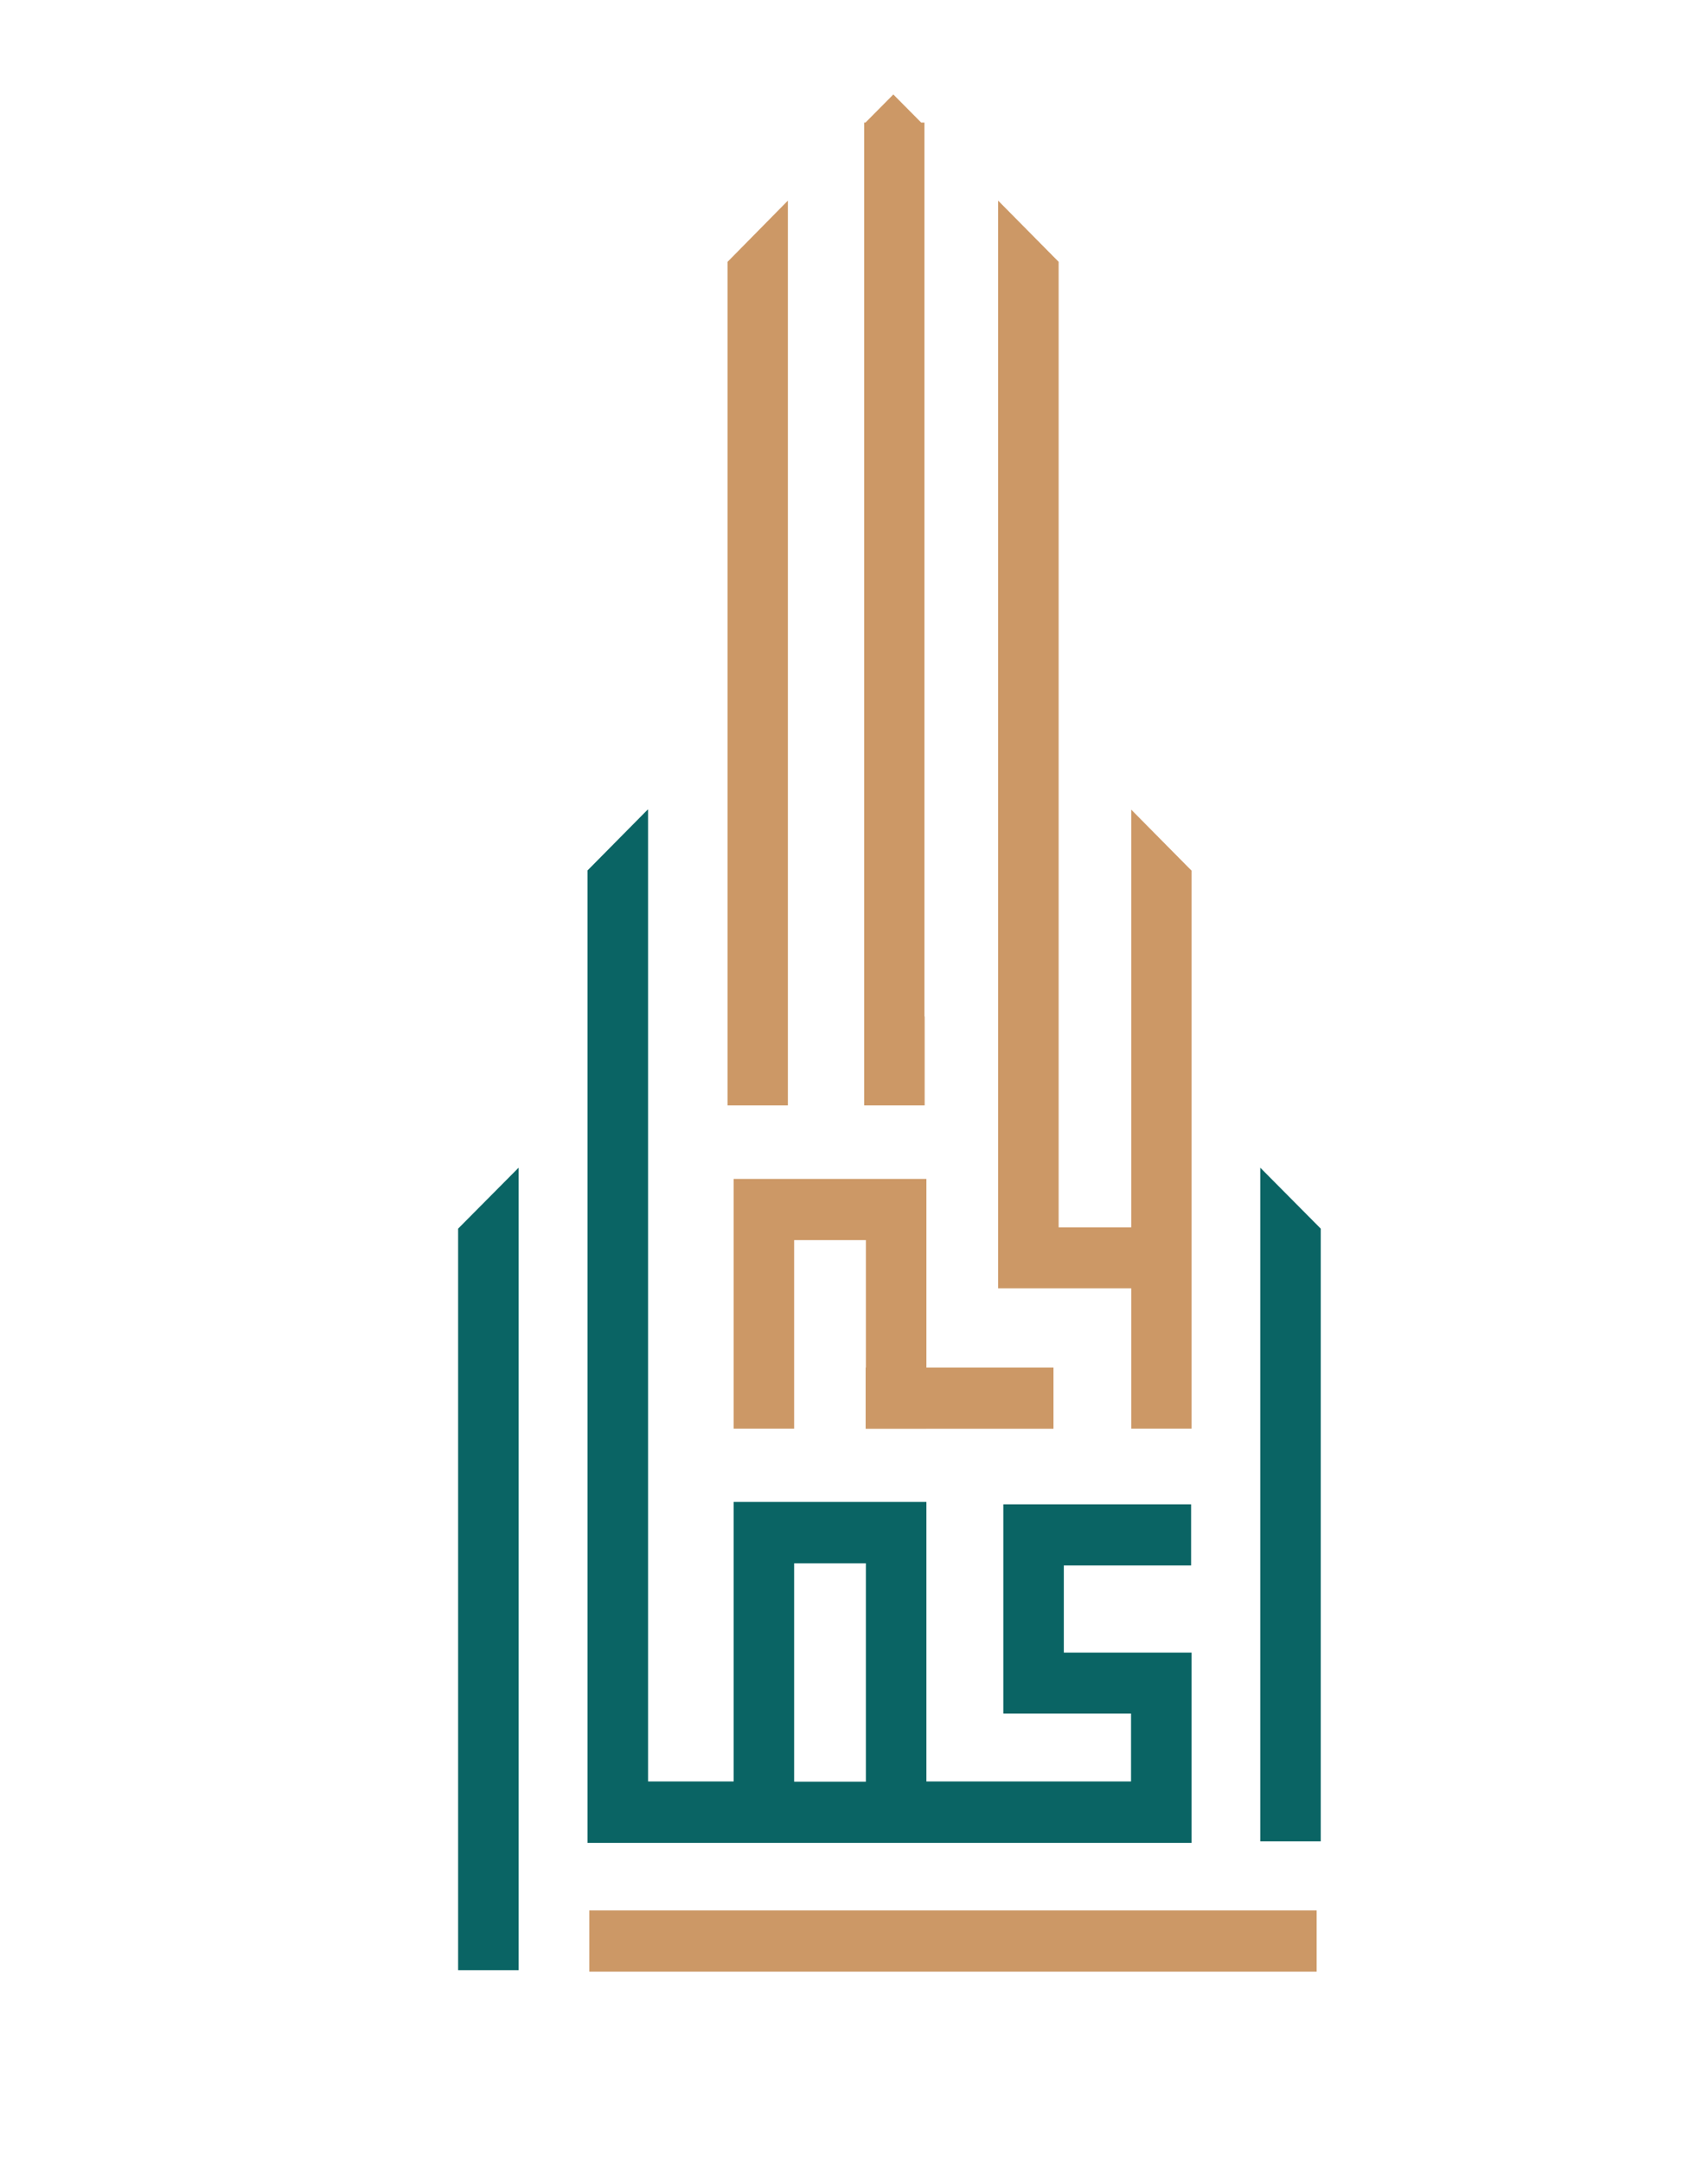 <?xml version="1.0" encoding="utf-8"?>
<!-- Generator: Adobe Illustrator 26.5.0, SVG Export Plug-In . SVG Version: 6.00 Build 0)  -->
<svg version="1.1" id="Layer_1" xmlns="http://www.w3.org/2000/svg" xmlns:xlink="http://www.w3.org/1999/xlink" x="0px" y="0px"
	 viewBox="0 0 790.4 1000" style="enable-background:new 0 0 790.4 1000;" xml:space="preserve">
<style type="text/css">
	.st0{fill:#0A6464;}
	.st1{fill:#CC9866;}
	.st2{fill:none;stroke:#D38E44;stroke-width:3.32;stroke-miterlimit:10;}
	.st3{fill:#515150;}
</style>
<g>
	<polygon class="st0" points="240,540.1 240,911.3 212,911.3 212,568.3 240,540.1 	"/>
	
		<rect x="430" y="603.3" transform="matrix(-1.836970e-16 1 -1 -1.836970e-16 1090.811 202.556)" class="st1" width="28.3" height="86.9"/>
	<polygon class="st0" points="611.2,568.3 611.2,851.7 583.2,851.7 583.2,540.1 	"/>
	
		<rect x="426.9" y="729.5" transform="matrix(6.123234e-17 -1 1 6.123234e-17 -456.799 1338.859)" class="st1" width="28.3" height="336.6"/>
	<path class="st1" d="M339.5,158.7"/>
	<path class="st2" d="M338.7,186.3"/>
	<path class="st3" d="M336.6,121.1"/>
	<g>
		<polygon class="st1" points="523.5,374.5 523.5,567.7 489.9,567.7 489.9,121.1 461.9,92.8 461.9,586.6 461.9,586.6 461.9,595.9 
			523.5,595.9 523.5,660.8 551.4,660.8 551.4,595.9 551.4,567.7 551.4,402.7 		"/>
		<path class="st1" d="M427.8,470.2V98v0V58.3v-1.6h-1.5l-12.5-12.6l-0.4-0.4l-12.9,13h-0.6v0.6v40.4v0V470v41.3h28V470.2z
			 M413.7,83.8l-9.3,9.4L413.7,83.8L413.7,83.8L413.7,83.8z"/>
		<polygon class="st1" points="367.5,545.3 367.5,545.3 339.5,545.3 339.5,545.3 339.5,573.6 339.5,660.8 367.5,660.8 367.5,573.6 
			400.7,573.6 400.7,660.8 428.7,660.8 428.7,573.6 428.7,545.3 400.7,545.3 		"/>
		<polygon class="st1" points="364.6,92.8 336.7,121.1 336.7,511.3 364.6,511.3 		"/>
	</g>
	<path class="st0" d="M523.4,764.4h-31.1v-40.3h58.9v-28.3h-86.9v7.6v20.6v40.3v28.3h28h31.1v31.4h-94.7v-101v-28.3h-28h-33.2h-28
		v28.3v101h-39.6V374.5h-0.2l-27.8,28.1v449.8h0.8h27.1h251.6v-0.6v-27.7v-31.4v-28.3H523.4z M400.7,824.1h-33.2v-101h33.2V824.1z"
		/>
</g>
</svg>
